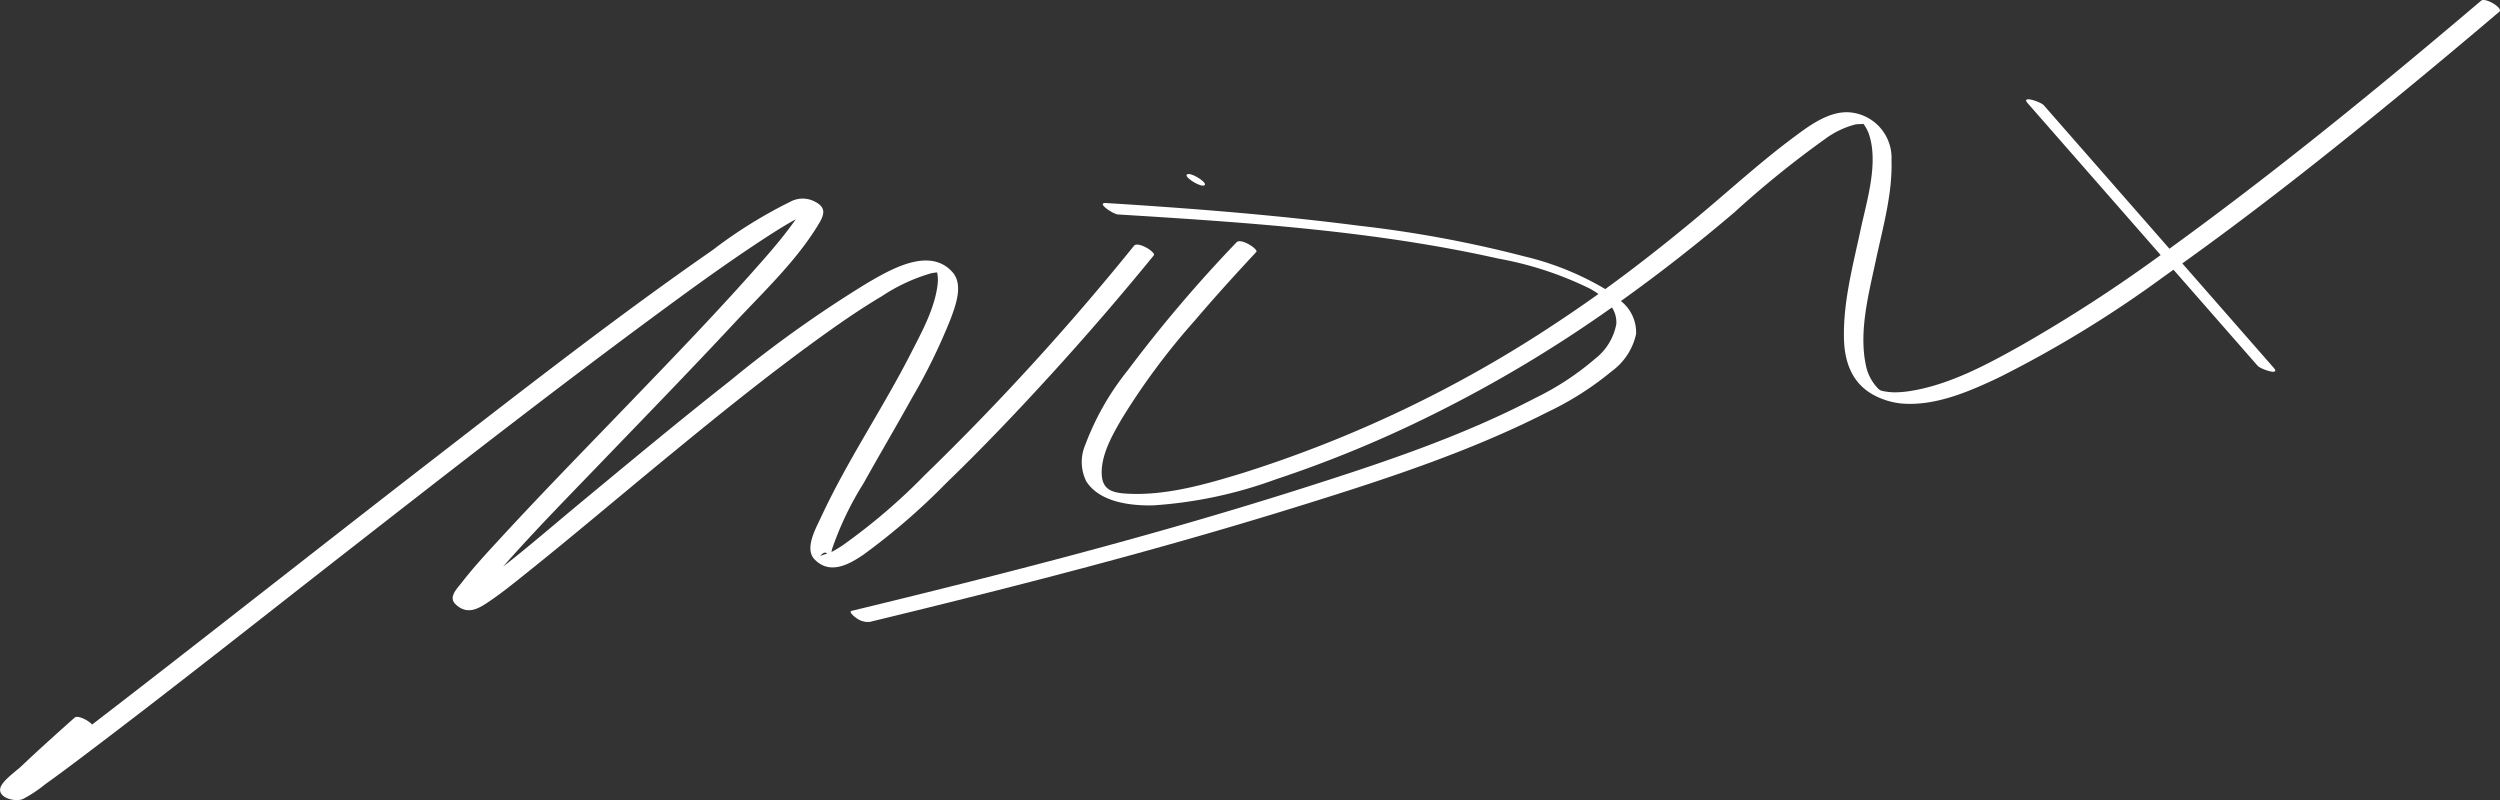 <svg xmlns="http://www.w3.org/2000/svg" width="245.357" height="78.526" viewBox="0 0 245.357 78.526"><rect x="0" y="0" width="245.357" height="78.526" fill="#333333" stroke="none"/><g transform="translate(-1435.499 -9986.85)"><path d="M1528.357,10034.268c3.586-3.464,7.028-7.078,10.385-10.764q5.154-5.656,9.994-11.589c.244-.3-1.556-1.419-1.941-.944a251.3,251.3,0,0,1-20.511,22.48,58.744,58.744,0,0,1-8.08,6.916,11.677,11.677,0,0,1-1.1.66,2.747,2.747,0,0,1,.066-.32,30.7,30.7,0,0,1,3.066-6.4c1.559-2.8,3.191-5.562,4.746-8.366a57.72,57.72,0,0,0,3.795-7.738c.493-1.324,1.3-3.4.21-4.633-2.246-2.55-6.1-.26-8.324,1.028a118.482,118.482,0,0,0-13.542,9.647c-5.018,3.946-9.925,8.031-14.838,12.1-2.455,2.036-4.886,4.148-7.413,6.118,3.071-3.49,6.344-6.812,9.565-10.16,4.387-4.559,8.8-9.094,13.113-13.723,2.857-3.065,6.2-6.2,8.35-9.831.572-.964.629-1.6-.506-2.152a2.564,2.564,0,0,0-2.36.067,45.859,45.859,0,0,0-7.6,4.733c-9.188,6.379-18.031,13.267-26.877,20.107-9.647,7.459-19.226,15-28.863,22.477q-2.571,1.994-5.152,3.978c-.376-.431-1.425-.937-1.711-.682-1.761,1.569-3.522,3.142-5.231,4.769-.494.47-1.918,1.451-2.073,2.173-.2.954,1.49,1.365,2.225,1.047a12.933,12.933,0,0,0,2.189-1.449c1.272-.908,2.523-1.847,3.77-2.788,8.691-6.561,17.223-13.334,25.809-20.029,9.865-7.693,19.732-15.392,29.795-22.826,3.626-2.679,7.272-5.348,11.045-7.817,1.06-.693,2.132-1.378,3.244-1.987-.111.157-.223.312-.334.464-1.179,1.623-2.517,3.136-3.849,4.634-4.032,4.538-8.261,8.9-12.471,13.274-4.162,4.323-8.363,8.613-12.426,13.03-1.273,1.384-2.562,2.772-3.713,4.262-.466.6-1.315,1.413-.619,2.1,1.017,1,2.021.6,3-.043,1.445-.944,2.794-2.049,4.14-3.127,4.446-3.559,8.789-7.247,13.188-10.864,4.937-4.059,9.906-8.1,15.079-11.853,2.1-1.524,4.234-3.013,6.466-4.338a17.556,17.556,0,0,1,4.8-2.234,5.362,5.362,0,0,1,.6-.09c.008.025.015.052.021.08a3.48,3.48,0,0,1,.031,1.12c-.275,2.354-1.569,4.683-2.628,6.758-2.78,5.448-6.26,10.551-8.828,16.105-.481,1.039-1.628,3.042-.628,4.088,1.495,1.564,3.381.525,4.814-.454A64.36,64.36,0,0,0,1528.357,10034.268Zm-13.976-27.566c.008,0,.008.012.006.033C1514.375,10006.72,1514.37,10006.707,1514.381,10006.7Zm13.437,6.856c.089.011.093.035,0,0Zm-11.142,27.638a2.653,2.653,0,0,0-.671.234C1516.316,10041.012,1516.527,10041.029,1516.676,10041.2Z" fill="#fff"/><path d="M1679.007,9986.916c-8.808,7.474-17.744,14.818-27.015,21.715q-1.779,1.323-3.579,2.63-6.16-7.036-12.322-14.07c-.315-.36-2.29-1.012-1.593-.216l13.054,14.907a146.148,146.148,0,0,1-13.613,8.824c-3.333,1.872-6.984,3.851-10.8,4.492a10.048,10.048,0,0,1-1.736.157,5.875,5.875,0,0,1-1.141-.133,1.444,1.444,0,0,1-.2-.062c-.1-.058-.14-.082-.146-.083a4.536,4.536,0,0,1-1.3-2.408c-.694-3.309.281-6.967.968-10.2s1.66-6.587,1.552-9.911a4.48,4.48,0,0,0-3.809-4.648c-2.173-.335-4.272,1.278-5.9,2.494-3.244,2.421-6.243,5.172-9.35,7.762-2.937,2.447-5.939,4.815-9.033,7.057a28.245,28.245,0,0,0-7.926-3.206,116.693,116.693,0,0,0-16.253-3.015c-8.232-1.061-16.516-1.71-24.8-2.225-1.055-.066.67,1.09,1.153,1.12,12.44.774,25.129,1.589,37.324,4.33a34.051,34.051,0,0,1,8.977,2.941,8.825,8.825,0,0,1,.856.534q-2.084,1.491-4.226,2.9a121.609,121.609,0,0,1-30.712,14.679c-3.6,1.1-7.575,2.249-11.388,2.015-1.5-.093-2.41-.435-2.427-2.037-.019-1.848,1.06-3.742,1.957-5.281a67.889,67.889,0,0,1,7.191-9.68c1.951-2.291,3.974-4.521,6.027-6.721.236-.252-1.509-1.408-1.941-.944a135.515,135.515,0,0,0-10.676,12.562,26.443,26.443,0,0,0-4.178,7.338,4.255,4.255,0,0,0,.115,3.568c1.317,2.054,4.382,2.4,6.581,2.346a43.025,43.025,0,0,0,11.949-2.532,117.841,117.841,0,0,0,15.6-6.446,130.353,130.353,0,0,0,17.45-10.445,2.668,2.668,0,0,1,.433,1.621,5.6,5.6,0,0,1-2.1,3.429,27.268,27.268,0,0,1-5.922,3.872c-7.277,3.8-15.2,6.416-23,8.895-14.492,4.606-29.249,8.381-44.023,11.96-.386.093.419.682.486.725a1.859,1.859,0,0,0,1.3.356c13.967-3.383,27.908-6.953,41.636-11.21,8.425-2.613,16.986-5.363,24.869-9.377a30.064,30.064,0,0,0,6.3-4.007,6.151,6.151,0,0,0,2.394-3.657,3.919,3.919,0,0,0-1.49-3.234q5.725-4.1,11.129-8.7a96.587,96.587,0,0,1,8.877-7.185,8.7,8.7,0,0,1,3.043-1.459c.147-.026.752-.013.736-.065a3.7,3.7,0,0,1,.521.928c1.027,2.864-.177,6.64-.782,9.474-.753,3.524-1.742,7.17-1.629,10.8.067,2.173.771,4.164,2.708,5.311a7.2,7.2,0,0,0,3.419.979c3.148.113,6.333-1.282,9.11-2.6a112.8,112.8,0,0,0,16.143-9.877c.32-.226.637-.457.956-.684l8.25,9.421c.316.359,2.291,1.011,1.593.215l-8.978-10.253c7.988-5.715,15.677-11.852,23.244-18.106q3.96-3.274,7.875-6.6C1681.2,9987.65,1679.412,9986.572,1679.007,9986.916Zm-58.955,38.242c-.026-.011-.025-.014,0,0Z" fill="#fff"/><path d="M1553.609,10005.064c.661-.106-.994-1.213-1.507-1.131C1551.441,10004.039,1553.1,10005.146,1553.609,10005.064Z" fill="#fff"/></g></svg>